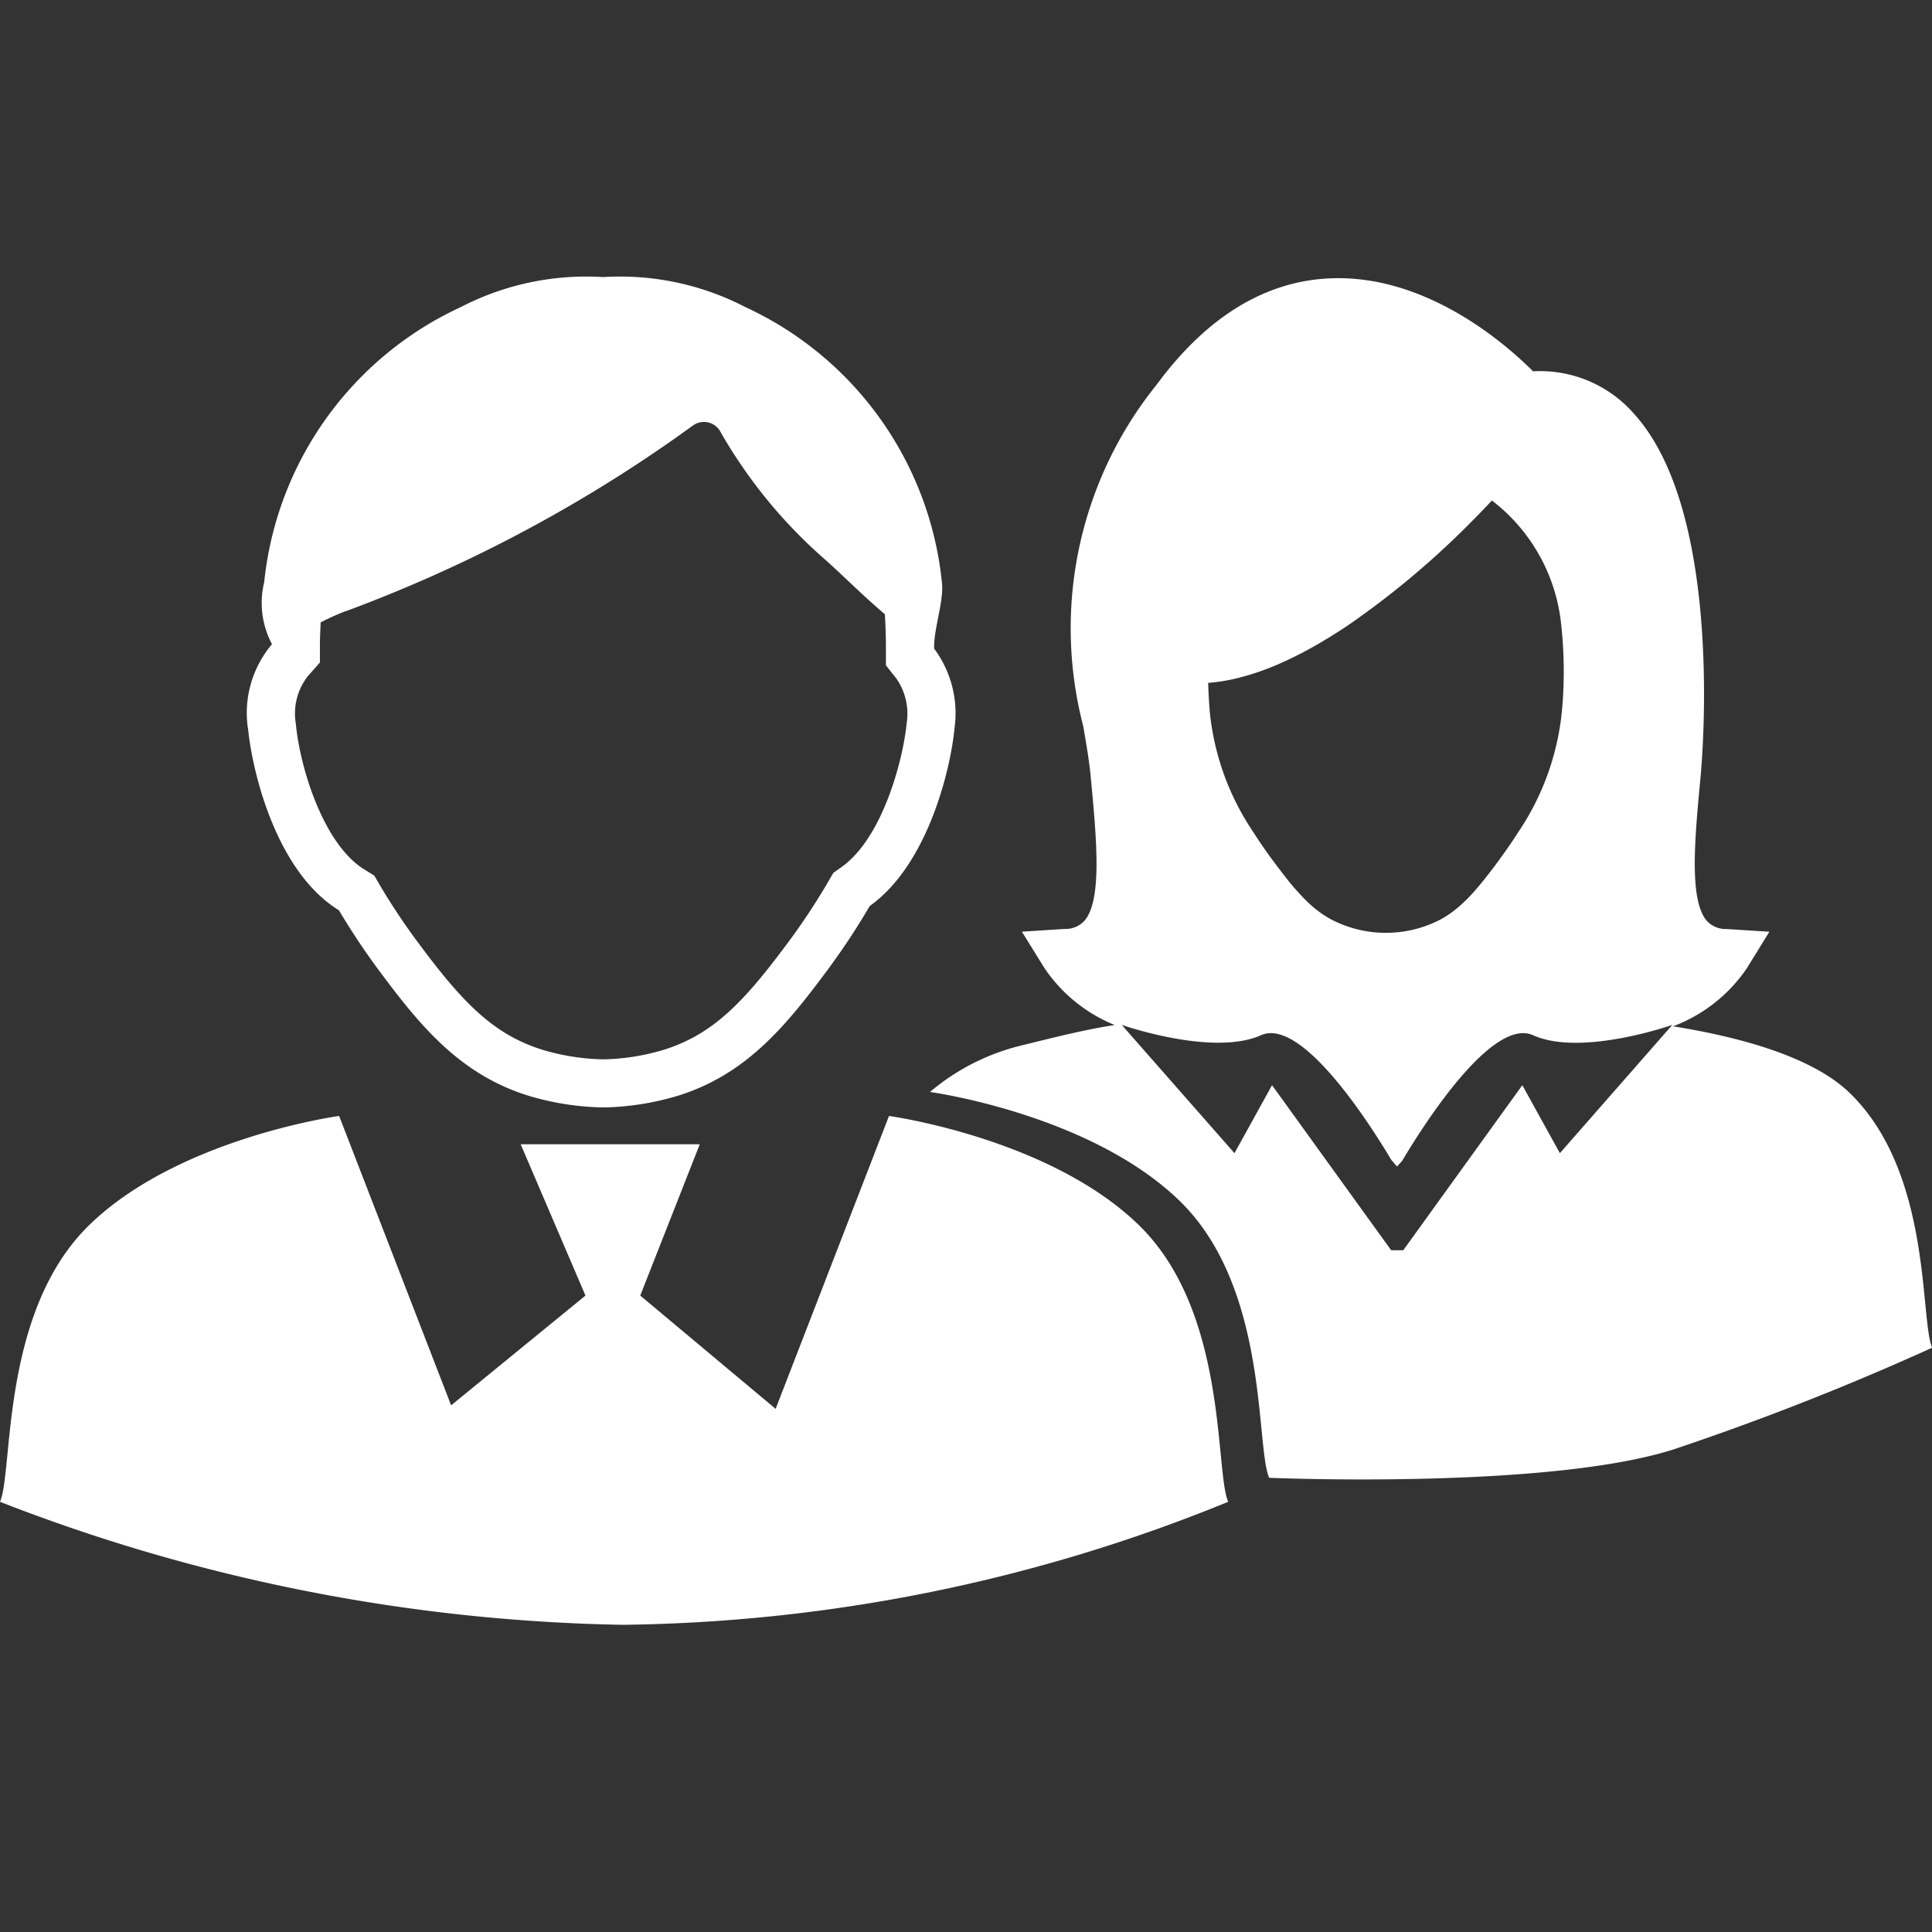 <svg xmlns="http://www.w3.org/2000/svg" xmlns:xlink="http://www.w3.org/1999/xlink" width="56" height="56" viewBox="0 0 56 56">
  <rect x="0" y="0" width="56" height="56" fill="#333333" stroke="none"/>
  <defs>
    <clipPath id="clip-path">
      <rect id="Rectangle_303" data-name="Rectangle 303" width="56" height="39.1" transform="translate(0 0)" fill="#fff" stroke="rgba(0,0,0,0)" stroke-width="1"/>
    </clipPath>
  </defs>
  <g id="HR" transform="translate(-736 -5446)">
    <rect id="Rectangle_290" data-name="Rectangle 290" width="56" height="56" transform="translate(736 5446)" fill="none"/>
    <g id="Group_11099" data-name="Group 11099" transform="translate(736 5454)">
      <g id="Group_11098" data-name="Group 11098" transform="translate(0 0)" clip-path="url(#clip-path)">
        <path id="Path_2786" data-name="Path 2786" d="M18.085,13.1c.115,1.227.8,4.154,2.637,5.286a20.372,20.372,0,0,0,1.227,1.833c1.2,1.614,2.343,2.944,4.268,3.542a7.988,7.988,0,0,0,2.085.337l.076,0,.075,0a7.909,7.909,0,0,0,2.166-.36c1.878-.611,3-1.927,4.187-3.519a20.547,20.547,0,0,0,1.3-1.957c1.711-1.221,2.353-4.025,2.459-5.162a3.141,3.141,0,0,0-.592-2.3c-.014-.589.294-1.391.225-1.927A9.891,9.891,0,0,0,32.5.9,7.9,7.9,0,0,0,28.378.031,7.908,7.908,0,0,0,24.255.9a9.9,9.9,0,0,0-5.7,7.972,2.546,2.546,0,0,0,.226,1.8,3.087,3.087,0,0,0-.7,2.428m2.851-3.388a41.818,41.818,0,0,0,9.629-5.076c.148-.106.288-.206.418-.3a.543.543,0,0,1,.794.168c.146.258.3.512.462.756a14.3,14.3,0,0,0,2.537,2.923c.511.45,1.116,1.064,1.773,1.621.02.321.031.654.031,1v.481l.3.379a1.786,1.786,0,0,1,.3,1.307c-.092.984-.672,3.294-1.881,4.157l-.245.175-.151.261a19.044,19.044,0,0,1-1.212,1.824c-1.23,1.652-2.109,2.573-3.5,3.025a6.467,6.467,0,0,1-1.78.292h-.057a6.579,6.579,0,0,1-1.722-.274c-1.427-.444-2.32-1.373-3.564-3.045a18.913,18.913,0,0,1-1.144-1.707l-.175-.3-.293-.181c-1.162-.717-1.858-2.905-1.981-4.229a1.751,1.751,0,0,1,.352-1.374l.347-.392,0-.524c0-.221.013-.429.022-.639a6.977,6.977,0,0,1,.737-.331" transform="translate(-10.897 0)" fill="#fff" stroke="rgba(0,0,0,0)" stroke-width="1"/>
        <path id="Path_2787" data-name="Path 2787" d="M35.6,72.535c-.394-.9,0-5.512-2.6-8.031s-7.232-3.153-7.232-3.153l-3.286,8.489-3.924-3.283,1.725-4.386H15.092l1.878,4.386-3.894,3.181L9.83,61.35S5.2,61.984,2.6,64.5.393,71.63,0,72.535A52.169,52.169,0,0,0,18.045,76.1,47.8,47.8,0,0,0,35.6,72.535" transform="translate(0 -37.004)" fill="#fff" stroke="rgba(0,0,0,0)" stroke-width="1"/>
        <path id="Path_2788" data-name="Path 2788" d="M89.458,21.841A4.492,4.492,0,0,0,91.6,20.154L92.25,19.1l-1.239-.079a.74.74,0,0,1-.576-.239c-.513-.6-.349-2.358-.19-4.057l.01-.112c.031-.31.711-7.616-1.925-10.522A3.608,3.608,0,0,0,85.4,2.856c-.743-.746-2.95-2.7-5.642-2.7-1.986,0-3.759,1.04-5.272,3.092a11.25,11.25,0,0,0-2.125,9.887c.09.522.175,1.014.218,1.473l.011.116c.159,1.7.323,3.455-.191,4.056a.739.739,0,0,1-.576.239l-1.239.079.654,1.056a4.491,4.491,0,0,0,2.037,1.65c-.9.137-1.823.377-2.7.591a6.452,6.452,0,0,0-2.655,1.349s4.633.633,7.232,3.153,2.2,7.127,2.6,8.031c0,0,8.1.346,11.741-.83a78.349,78.349,0,0,0,7.476-2.941c-.362-.832,0-5.067-2.389-7.383-1.078-1.046-3.159-1.618-5.118-1.932M76.9,11.731a7.278,7.278,0,0,0,.973-.325c.21-.086.419-.183.628-.286.334-.166.665-.352.99-.552.183-.113.365-.229.544-.349a24.767,24.767,0,0,0,3.521-2.945c.3-.3.525-.537.652-.674a5.19,5.19,0,0,1,2.008,3.6,12.442,12.442,0,0,1,.022,2.494,7.59,7.59,0,0,1-1.26,3.51q-.226.354-.478.7c-.035.046-.067.094-.1.14-.146.2-.286.379-.421.55-.082.1-.163.2-.244.292a4.763,4.763,0,0,1-.479.483,3.1,3.1,0,0,1-.532.373,3.433,3.433,0,0,1-3.2-.012,3.2,3.2,0,0,1-.667-.5,7.1,7.1,0,0,1-.681-.777c-.051-.064-.1-.131-.154-.2s-.1-.135-.155-.206c-.079-.105-.155-.211-.229-.317q-.183-.26-.35-.524a7.564,7.564,0,0,1-1.261-3.51c-.02-.269-.036-.54-.044-.81a5.23,5.23,0,0,0,.924-.156m9.271,13.788-.608-1.1-.473-.857-.007-.013-.127.175-2.447,3.392-.438.608-.439.608h-.352l-.439-.608-.439-.608-2.447-3.392-.127-.175-.008.013-.473.857-.608,1.1L73.478,21.8s2.637.924,4.035.3c1.206-.542,3.241,2.708,3.778,3.612l.167.194.151-.169c.514-.868,2.577-4.184,3.793-3.637,1.4.629,4.035-.3,4.035-.3Z" transform="translate(-40.964 -0.093)" fill="#fff" stroke="rgba(0,0,0,0)" stroke-width="1"/>
      </g>
    </g>
  </g>
</svg>
